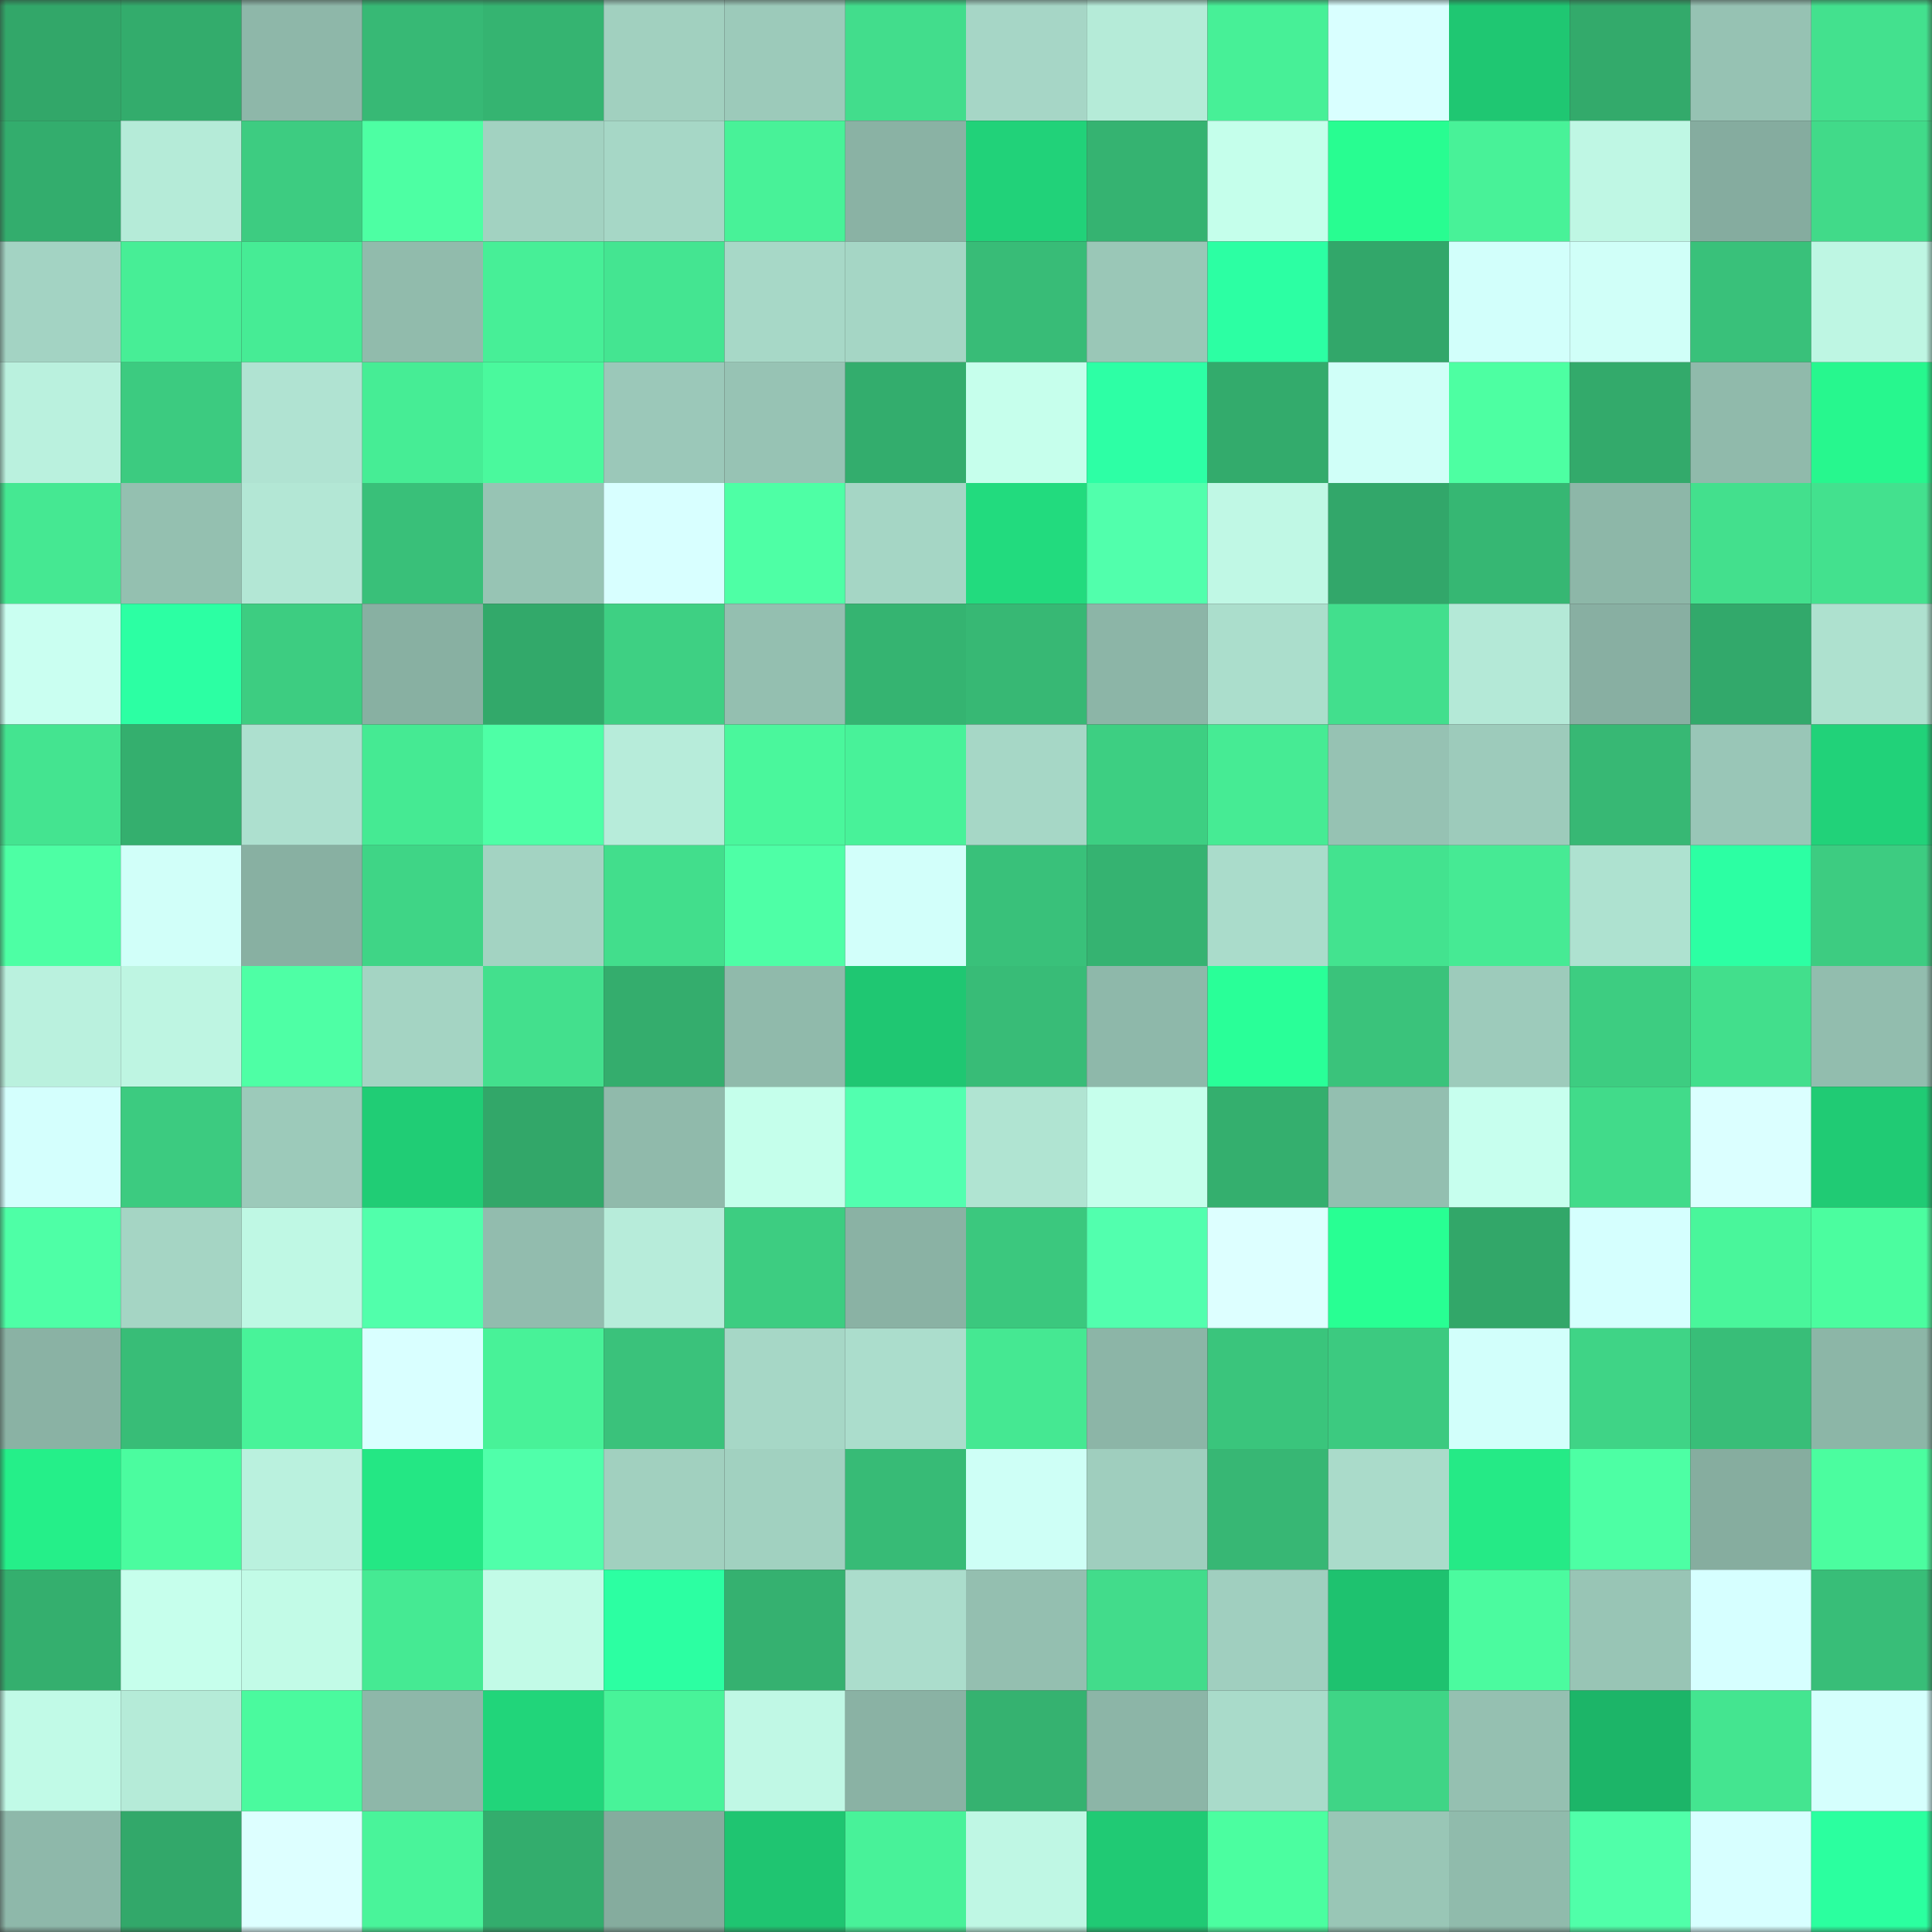<svg viewBox="0 0 160 160" fill="none" role="img" xmlns="http://www.w3.org/2000/svg" width="240" height="240" name="lens%2Cchikago1.lens"><rect x="0" y="0" width="160" height="160" fill="#333333" stroke="none"/><mask id="1576289327" mask-type="alpha" maskUnits="userSpaceOnUse" x="0" y="0" width="160" height="160"><rect width="160" height="160" fill="#FFFFFF"></rect></mask><g mask="url(#1576289327)"><rect x="0" y="0" width="10" height="10" fill="#32a769"></rect><rect x="10" y="0" width="10" height="10" fill="#33ac6c"></rect><rect x="20" y="0" width="10" height="10" fill="#8eb7a9"></rect><rect x="30" y="0" width="10" height="10" fill="#37b975"></rect><rect x="40" y="0" width="10" height="10" fill="#35b471"></rect><rect x="50" y="0" width="10" height="10" fill="#a1d0bf"></rect><rect x="60" y="0" width="10" height="10" fill="#9ccaba"></rect><rect x="70" y="0" width="10" height="10" fill="#42dd8c"></rect><rect x="80" y="0" width="10" height="10" fill="#a6d6c6"></rect><rect x="90" y="0" width="10" height="10" fill="#b5ebd8"></rect><rect x="100" y="0" width="10" height="10" fill="#47f097"></rect><rect x="110" y="0" width="10" height="10" fill="#d9ffff"></rect><rect x="120" y="0" width="10" height="10" fill="#1fc772"></rect><rect x="130" y="0" width="10" height="10" fill="#33aa6b"></rect><rect x="140" y="0" width="10" height="10" fill="#96c2b3"></rect><rect x="150" y="0" width="10" height="10" fill="#43e18e"></rect><rect x="0" y="10" width="10" height="10" fill="#33ad6d"></rect><rect x="10" y="10" width="10" height="10" fill="#b5ebd8"></rect><rect x="20" y="10" width="10" height="10" fill="#3dcc81"></rect><rect x="30" y="10" width="10" height="10" fill="#4dffa3"></rect><rect x="40" y="10" width="10" height="10" fill="#a2d2c1"></rect><rect x="50" y="10" width="10" height="10" fill="#a6d7c6"></rect><rect x="60" y="10" width="10" height="10" fill="#48f298"></rect><rect x="70" y="10" width="10" height="10" fill="#8ab2a4"></rect><rect x="80" y="10" width="10" height="10" fill="#21d279"></rect><rect x="90" y="10" width="10" height="10" fill="#35b371"></rect><rect x="100" y="10" width="10" height="10" fill="#c5ffeb"></rect><rect x="110" y="10" width="10" height="10" fill="#28fd91"></rect><rect x="120" y="10" width="10" height="10" fill="#48f298"></rect><rect x="130" y="10" width="10" height="10" fill="#bff7e4"></rect><rect x="140" y="10" width="10" height="10" fill="#85ac9f"></rect><rect x="150" y="10" width="10" height="10" fill="#41da89"></rect><rect x="0" y="20" width="10" height="10" fill="#a3d3c3"></rect><rect x="10" y="20" width="10" height="10" fill="#47ee96"></rect><rect x="20" y="20" width="10" height="10" fill="#46ec95"></rect><rect x="30" y="20" width="10" height="10" fill="#91bbac"></rect><rect x="40" y="20" width="10" height="10" fill="#47ef97"></rect><rect x="50" y="20" width="10" height="10" fill="#44e591"></rect><rect x="60" y="20" width="10" height="10" fill="#a7d8c7"></rect><rect x="70" y="20" width="10" height="10" fill="#a5d6c5"></rect><rect x="80" y="20" width="10" height="10" fill="#38bc77"></rect><rect x="90" y="20" width="10" height="10" fill="#9ac7b7"></rect><rect x="100" y="20" width="10" height="10" fill="#2cffa3"></rect><rect x="110" y="20" width="10" height="10" fill="#32a76a"></rect><rect x="120" y="20" width="10" height="10" fill="#d2fffb"></rect><rect x="130" y="20" width="10" height="10" fill="#d0fff8"></rect><rect x="140" y="20" width="10" height="10" fill="#39c17a"></rect><rect x="150" y="20" width="10" height="10" fill="#bef6e3"></rect><rect x="0" y="30" width="10" height="10" fill="#baf1de"></rect><rect x="10" y="30" width="10" height="10" fill="#3ccb80"></rect><rect x="20" y="30" width="10" height="10" fill="#b0e3d2"></rect><rect x="30" y="30" width="10" height="10" fill="#46ed95"></rect><rect x="40" y="30" width="10" height="10" fill="#4af99d"></rect><rect x="50" y="30" width="10" height="10" fill="#9bc8b9"></rect><rect x="60" y="30" width="10" height="10" fill="#97c3b4"></rect><rect x="70" y="30" width="10" height="10" fill="#33ad6d"></rect><rect x="80" y="30" width="10" height="10" fill="#c6ffec"></rect><rect x="90" y="30" width="10" height="10" fill="#2dffa5"></rect><rect x="100" y="30" width="10" height="10" fill="#33ab6c"></rect><rect x="110" y="30" width="10" height="10" fill="#d0fff8"></rect><rect x="120" y="30" width="10" height="10" fill="#4dffa2"></rect><rect x="130" y="30" width="10" height="10" fill="#33aa6b"></rect><rect x="140" y="30" width="10" height="10" fill="#90baab"></rect><rect x="150" y="30" width="10" height="10" fill="#27f78e"></rect><rect x="0" y="40" width="10" height="10" fill="#45e892"></rect><rect x="10" y="40" width="10" height="10" fill="#94c0b0"></rect><rect x="20" y="40" width="10" height="10" fill="#b3e7d5"></rect><rect x="30" y="40" width="10" height="10" fill="#39c079"></rect><rect x="40" y="40" width="10" height="10" fill="#97c4b4"></rect><rect x="50" y="40" width="10" height="10" fill="#d8ffff"></rect><rect x="60" y="40" width="10" height="10" fill="#4effa5"></rect><rect x="70" y="40" width="10" height="10" fill="#a5d6c5"></rect><rect x="80" y="40" width="10" height="10" fill="#22db7e"></rect><rect x="90" y="40" width="10" height="10" fill="#51ffac"></rect><rect x="100" y="40" width="10" height="10" fill="#c0f8e5"></rect><rect x="110" y="40" width="10" height="10" fill="#32a76a"></rect><rect x="120" y="40" width="10" height="10" fill="#36b773"></rect><rect x="130" y="40" width="10" height="10" fill="#8db7a8"></rect><rect x="140" y="40" width="10" height="10" fill="#43e08d"></rect><rect x="150" y="40" width="10" height="10" fill="#43e18e"></rect><rect x="0" y="50" width="10" height="10" fill="#cafff1"></rect><rect x="10" y="50" width="10" height="10" fill="#2cffa3"></rect><rect x="20" y="50" width="10" height="10" fill="#3dcd81"></rect><rect x="30" y="50" width="10" height="10" fill="#88b0a2"></rect><rect x="40" y="50" width="10" height="10" fill="#32a96a"></rect><rect x="50" y="50" width="10" height="10" fill="#3ed083"></rect><rect x="60" y="50" width="10" height="10" fill="#94bfb0"></rect><rect x="70" y="50" width="10" height="10" fill="#35b471"></rect><rect x="80" y="50" width="10" height="10" fill="#37b874"></rect><rect x="90" y="50" width="10" height="10" fill="#8cb5a7"></rect><rect x="100" y="50" width="10" height="10" fill="#abdecc"></rect><rect x="110" y="50" width="10" height="10" fill="#42df8d"></rect><rect x="120" y="50" width="10" height="10" fill="#b4e9d7"></rect><rect x="130" y="50" width="10" height="10" fill="#88afa2"></rect><rect x="140" y="50" width="10" height="10" fill="#32a96b"></rect><rect x="150" y="50" width="10" height="10" fill="#aee1cf"></rect><rect x="0" y="60" width="10" height="10" fill="#44e490"></rect><rect x="10" y="60" width="10" height="10" fill="#34af6e"></rect><rect x="20" y="60" width="10" height="10" fill="#ade0cf"></rect><rect x="30" y="60" width="10" height="10" fill="#45ea93"></rect><rect x="40" y="60" width="10" height="10" fill="#4effa6"></rect><rect x="50" y="60" width="10" height="10" fill="#b7ecda"></rect><rect x="60" y="60" width="10" height="10" fill="#4af79c"></rect><rect x="70" y="60" width="10" height="10" fill="#48f299"></rect><rect x="80" y="60" width="10" height="10" fill="#a6d7c6"></rect><rect x="90" y="60" width="10" height="10" fill="#3dcf82"></rect><rect x="100" y="60" width="10" height="10" fill="#46eb94"></rect><rect x="110" y="60" width="10" height="10" fill="#96c2b3"></rect><rect x="120" y="60" width="10" height="10" fill="#9dcbbb"></rect><rect x="130" y="60" width="10" height="10" fill="#37b874"></rect><rect x="140" y="60" width="10" height="10" fill="#99c6b7"></rect><rect x="150" y="60" width="10" height="10" fill="#21d279"></rect><rect x="0" y="70" width="10" height="10" fill="#4dffa4"></rect><rect x="10" y="70" width="10" height="10" fill="#d1fff9"></rect><rect x="20" y="70" width="10" height="10" fill="#88b0a2"></rect><rect x="30" y="70" width="10" height="10" fill="#3fd586"></rect><rect x="40" y="70" width="10" height="10" fill="#a3d3c2"></rect><rect x="50" y="70" width="10" height="10" fill="#42de8c"></rect><rect x="60" y="70" width="10" height="10" fill="#4effa6"></rect><rect x="70" y="70" width="10" height="10" fill="#d2fffa"></rect><rect x="80" y="70" width="10" height="10" fill="#39c17a"></rect><rect x="90" y="70" width="10" height="10" fill="#35b371"></rect><rect x="100" y="70" width="10" height="10" fill="#aadccb"></rect><rect x="110" y="70" width="10" height="10" fill="#43e38f"></rect><rect x="120" y="70" width="10" height="10" fill="#46ea94"></rect><rect x="130" y="70" width="10" height="10" fill="#aee2d0"></rect><rect x="140" y="70" width="10" height="10" fill="#2cffa3"></rect><rect x="150" y="70" width="10" height="10" fill="#3dcc81"></rect><rect x="0" y="80" width="10" height="10" fill="#baf1de"></rect><rect x="10" y="80" width="10" height="10" fill="#bef5e2"></rect><rect x="20" y="80" width="10" height="10" fill="#4effa5"></rect><rect x="30" y="80" width="10" height="10" fill="#a4d4c3"></rect><rect x="40" y="80" width="10" height="10" fill="#43e08d"></rect><rect x="50" y="80" width="10" height="10" fill="#34ad6d"></rect><rect x="60" y="80" width="10" height="10" fill="#90baab"></rect><rect x="70" y="80" width="10" height="10" fill="#1fc772"></rect><rect x="80" y="80" width="10" height="10" fill="#38bc77"></rect><rect x="90" y="80" width="10" height="10" fill="#8eb8aa"></rect><rect x="100" y="80" width="10" height="10" fill="#29ff98"></rect><rect x="110" y="80" width="10" height="10" fill="#3ac37b"></rect><rect x="120" y="80" width="10" height="10" fill="#9dcbbb"></rect><rect x="130" y="80" width="10" height="10" fill="#3dcd81"></rect><rect x="140" y="80" width="10" height="10" fill="#42df8c"></rect><rect x="150" y="80" width="10" height="10" fill="#92bdae"></rect><rect x="0" y="90" width="10" height="10" fill="#d4fffd"></rect><rect x="10" y="90" width="10" height="10" fill="#3ccb80"></rect><rect x="20" y="90" width="10" height="10" fill="#9ccaba"></rect><rect x="30" y="90" width="10" height="10" fill="#20cd75"></rect><rect x="40" y="90" width="10" height="10" fill="#32a769"></rect><rect x="50" y="90" width="10" height="10" fill="#90baab"></rect><rect x="60" y="90" width="10" height="10" fill="#c5ffeb"></rect><rect x="70" y="90" width="10" height="10" fill="#52ffaf"></rect><rect x="80" y="90" width="10" height="10" fill="#b0e4d2"></rect><rect x="90" y="90" width="10" height="10" fill="#c6ffec"></rect><rect x="100" y="90" width="10" height="10" fill="#34af6e"></rect><rect x="110" y="90" width="10" height="10" fill="#93bfb0"></rect><rect x="120" y="90" width="10" height="10" fill="#c7ffee"></rect><rect x="130" y="90" width="10" height="10" fill="#41db8a"></rect><rect x="140" y="90" width="10" height="10" fill="#dbffff"></rect><rect x="150" y="90" width="10" height="10" fill="#20cb74"></rect><rect x="0" y="100" width="10" height="10" fill="#4effa6"></rect><rect x="10" y="100" width="10" height="10" fill="#a5d5c4"></rect><rect x="20" y="100" width="10" height="10" fill="#bff8e4"></rect><rect x="30" y="100" width="10" height="10" fill="#51ffab"></rect><rect x="40" y="100" width="10" height="10" fill="#92bcae"></rect><rect x="50" y="100" width="10" height="10" fill="#b7ecda"></rect><rect x="60" y="100" width="10" height="10" fill="#3dcd81"></rect><rect x="70" y="100" width="10" height="10" fill="#8ab2a4"></rect><rect x="80" y="100" width="10" height="10" fill="#3bc87e"></rect><rect x="90" y="100" width="10" height="10" fill="#52ffae"></rect><rect x="100" y="100" width="10" height="10" fill="#ddffff"></rect><rect x="110" y="100" width="10" height="10" fill="#28ff93"></rect><rect x="120" y="100" width="10" height="10" fill="#32a769"></rect><rect x="130" y="100" width="10" height="10" fill="#d5fffe"></rect><rect x="140" y="100" width="10" height="10" fill="#49f69b"></rect><rect x="150" y="100" width="10" height="10" fill="#4bfd9f"></rect><rect x="0" y="110" width="10" height="10" fill="#8ab2a4"></rect><rect x="10" y="110" width="10" height="10" fill="#38bd77"></rect><rect x="20" y="110" width="10" height="10" fill="#48f399"></rect><rect x="30" y="110" width="10" height="10" fill="#d9ffff"></rect><rect x="40" y="110" width="10" height="10" fill="#48f298"></rect><rect x="50" y="110" width="10" height="10" fill="#3ac27b"></rect><rect x="60" y="110" width="10" height="10" fill="#a6d7c6"></rect><rect x="70" y="110" width="10" height="10" fill="#abddcc"></rect><rect x="80" y="110" width="10" height="10" fill="#45e892"></rect><rect x="90" y="110" width="10" height="10" fill="#8cb5a7"></rect><rect x="100" y="110" width="10" height="10" fill="#3ac57c"></rect><rect x="110" y="110" width="10" height="10" fill="#3cca80"></rect><rect x="120" y="110" width="10" height="10" fill="#d2fffb"></rect><rect x="130" y="110" width="10" height="10" fill="#3fd486"></rect><rect x="140" y="110" width="10" height="10" fill="#38be78"></rect><rect x="150" y="110" width="10" height="10" fill="#8cb6a7"></rect><rect x="0" y="120" width="10" height="10" fill="#25ef89"></rect><rect x="10" y="120" width="10" height="10" fill="#4bfc9f"></rect><rect x="20" y="120" width="10" height="10" fill="#baf1de"></rect><rect x="30" y="120" width="10" height="10" fill="#24e784"></rect><rect x="40" y="120" width="10" height="10" fill="#50ffaa"></rect><rect x="50" y="120" width="10" height="10" fill="#a1d0bf"></rect><rect x="60" y="120" width="10" height="10" fill="#a1d1c0"></rect><rect x="70" y="120" width="10" height="10" fill="#37bb76"></rect><rect x="80" y="120" width="10" height="10" fill="#cefff6"></rect><rect x="90" y="120" width="10" height="10" fill="#9fcebe"></rect><rect x="100" y="120" width="10" height="10" fill="#37b774"></rect><rect x="110" y="120" width="10" height="10" fill="#aadbca"></rect><rect x="120" y="120" width="10" height="10" fill="#25ea86"></rect><rect x="130" y="120" width="10" height="10" fill="#4dffa4"></rect><rect x="140" y="120" width="10" height="10" fill="#86ad9f"></rect><rect x="150" y="120" width="10" height="10" fill="#4bfd9f"></rect><rect x="0" y="130" width="10" height="10" fill="#34af6e"></rect><rect x="10" y="130" width="10" height="10" fill="#c6ffec"></rect><rect x="20" y="130" width="10" height="10" fill="#c2fbe7"></rect><rect x="30" y="130" width="10" height="10" fill="#45ea93"></rect><rect x="40" y="130" width="10" height="10" fill="#c2fbe7"></rect><rect x="50" y="130" width="10" height="10" fill="#2cffa2"></rect><rect x="60" y="130" width="10" height="10" fill="#35b170"></rect><rect x="70" y="130" width="10" height="10" fill="#abddcc"></rect><rect x="80" y="130" width="10" height="10" fill="#94bfb0"></rect><rect x="90" y="130" width="10" height="10" fill="#42dc8b"></rect><rect x="100" y="130" width="10" height="10" fill="#a0cfbf"></rect><rect x="110" y="130" width="10" height="10" fill="#1ec26f"></rect><rect x="120" y="130" width="10" height="10" fill="#4bfb9f"></rect><rect x="130" y="130" width="10" height="10" fill="#98c5b5"></rect><rect x="140" y="130" width="10" height="10" fill="#d6ffff"></rect><rect x="150" y="130" width="10" height="10" fill="#38be78"></rect><rect x="0" y="140" width="10" height="10" fill="#c1fae7"></rect><rect x="10" y="140" width="10" height="10" fill="#b5ebd8"></rect><rect x="20" y="140" width="10" height="10" fill="#4afa9e"></rect><rect x="30" y="140" width="10" height="10" fill="#8eb7a9"></rect><rect x="40" y="140" width="10" height="10" fill="#21d57a"></rect><rect x="50" y="140" width="10" height="10" fill="#48f399"></rect><rect x="60" y="140" width="10" height="10" fill="#c0f8e5"></rect><rect x="70" y="140" width="10" height="10" fill="#8ab2a4"></rect><rect x="80" y="140" width="10" height="10" fill="#35b270"></rect><rect x="90" y="140" width="10" height="10" fill="#8cb5a7"></rect><rect x="100" y="140" width="10" height="10" fill="#a9dbca"></rect><rect x="110" y="140" width="10" height="10" fill="#3fd586"></rect><rect x="120" y="140" width="10" height="10" fill="#95c0b1"></rect><rect x="130" y="140" width="10" height="10" fill="#1cb568"></rect><rect x="140" y="140" width="10" height="10" fill="#44e590"></rect><rect x="150" y="140" width="10" height="10" fill="#d5fffd"></rect><rect x="0" y="150" width="10" height="10" fill="#8eb8aa"></rect><rect x="10" y="150" width="10" height="10" fill="#32a86a"></rect><rect x="20" y="150" width="10" height="10" fill="#ddffff"></rect><rect x="30" y="150" width="10" height="10" fill="#49f49a"></rect><rect x="40" y="150" width="10" height="10" fill="#33ad6d"></rect><rect x="50" y="150" width="10" height="10" fill="#85ac9e"></rect><rect x="60" y="150" width="10" height="10" fill="#1fc571"></rect><rect x="70" y="150" width="10" height="10" fill="#48f299"></rect><rect x="80" y="150" width="10" height="10" fill="#bff7e4"></rect><rect x="90" y="150" width="10" height="10" fill="#20ca74"></rect><rect x="100" y="150" width="10" height="10" fill="#4bfea0"></rect><rect x="110" y="150" width="10" height="10" fill="#99c6b6"></rect><rect x="120" y="150" width="10" height="10" fill="#90bbac"></rect><rect x="130" y="150" width="10" height="10" fill="#50ffa9"></rect><rect x="140" y="150" width="10" height="10" fill="#d7ffff"></rect><rect x="150" y="150" width="10" height="10" fill="#2bff9f"></rect></g></svg>